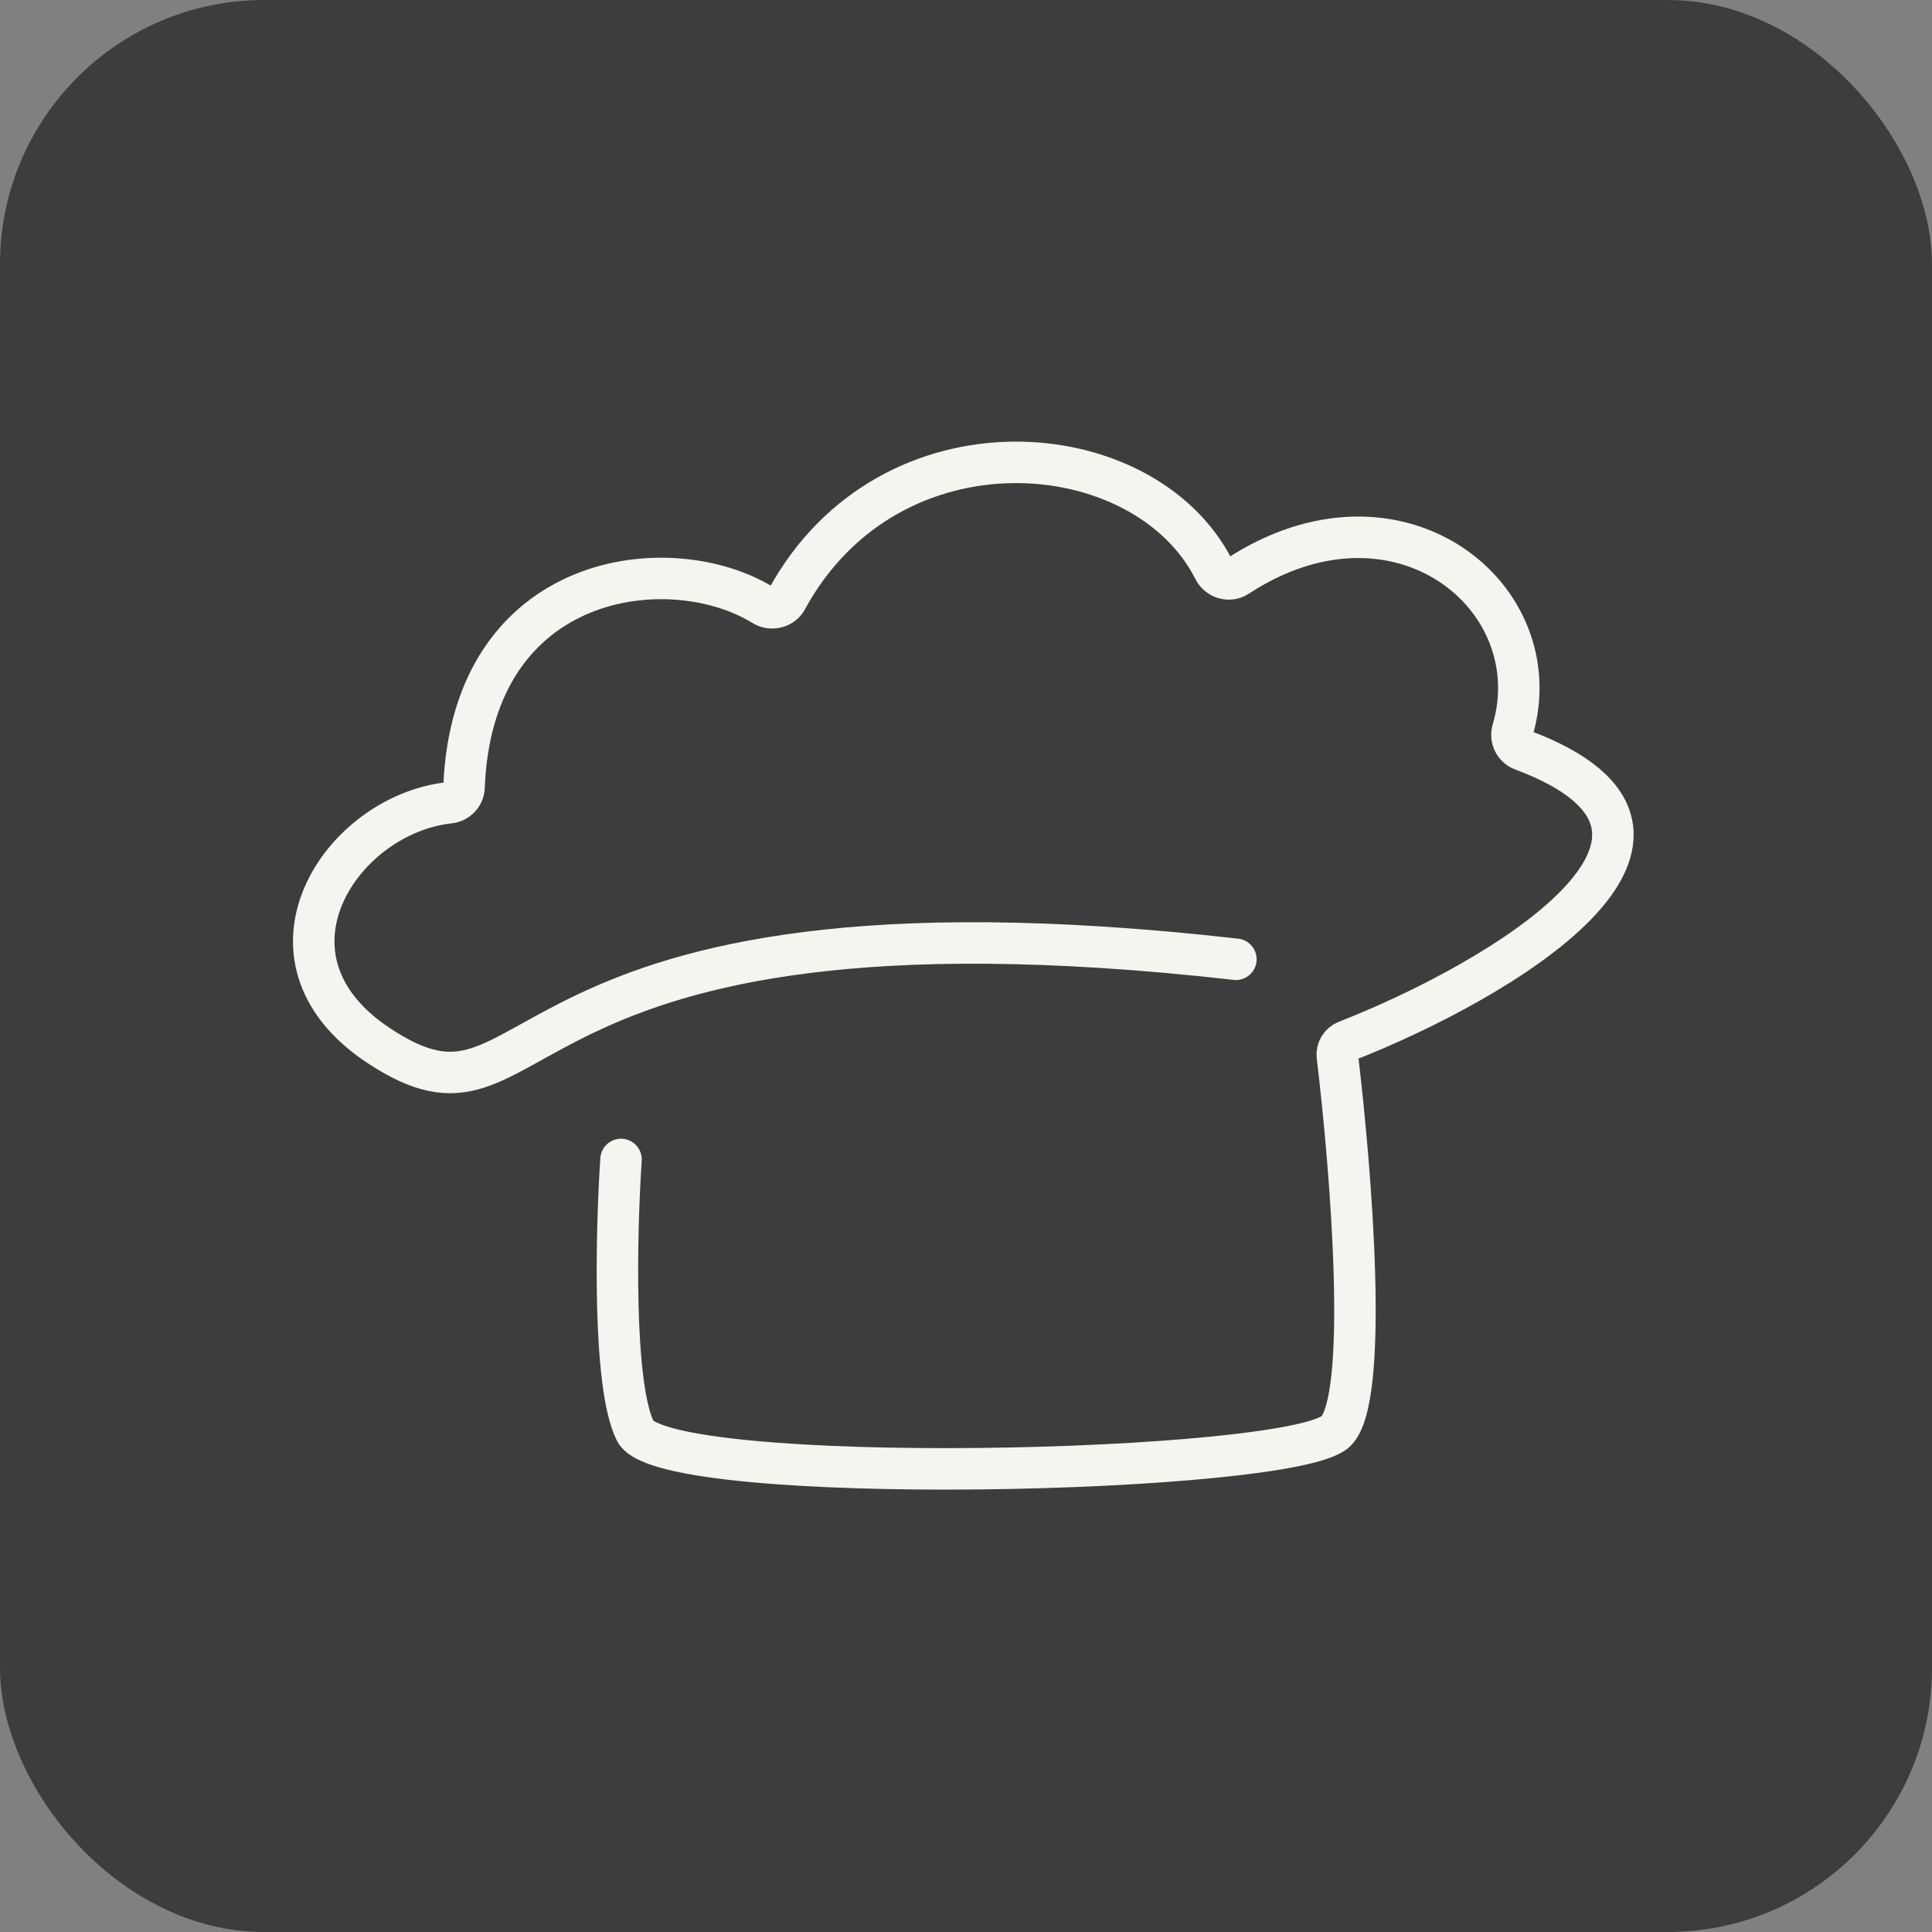 <svg width="351" height="351" viewBox="0 0 351 351" fill="none" xmlns="http://www.w3.org/2000/svg">
<rect x="0" y="0" width="351" height="351" fill="#808080" stroke="none"/>
<rect width="351" height="351" rx="48" fill="#3D3D3D"/>
<path d="M112.826 210.647C111.96 223.637 111.267 251.694 115.424 260.007C120.619 270.399 234.927 267.801 242.721 260.007C248.759 253.969 245.538 213.335 242.97 191.899C242.826 190.705 243.502 189.574 244.622 189.136C272.075 178.415 317.72 151.653 276.548 136.245C275.148 135.721 274.376 134.137 274.8 132.703C281.966 108.442 253.945 85.627 224.806 104.718C223.347 105.673 221.332 105.072 220.546 103.515C207.928 78.53 161.553 74.672 142.926 108.908C142.111 110.405 140.117 110.863 138.667 109.967C121.824 99.565 85.828 103.727 84.299 143.076C84.244 144.509 83.082 145.687 81.656 145.841C61.895 147.979 44.763 173.932 68.662 189.864C99.837 210.647 86.847 158.692 224.535 174.278" stroke="#F4F4F0" stroke-width="7.535" stroke-linecap="round"/>
</svg>
